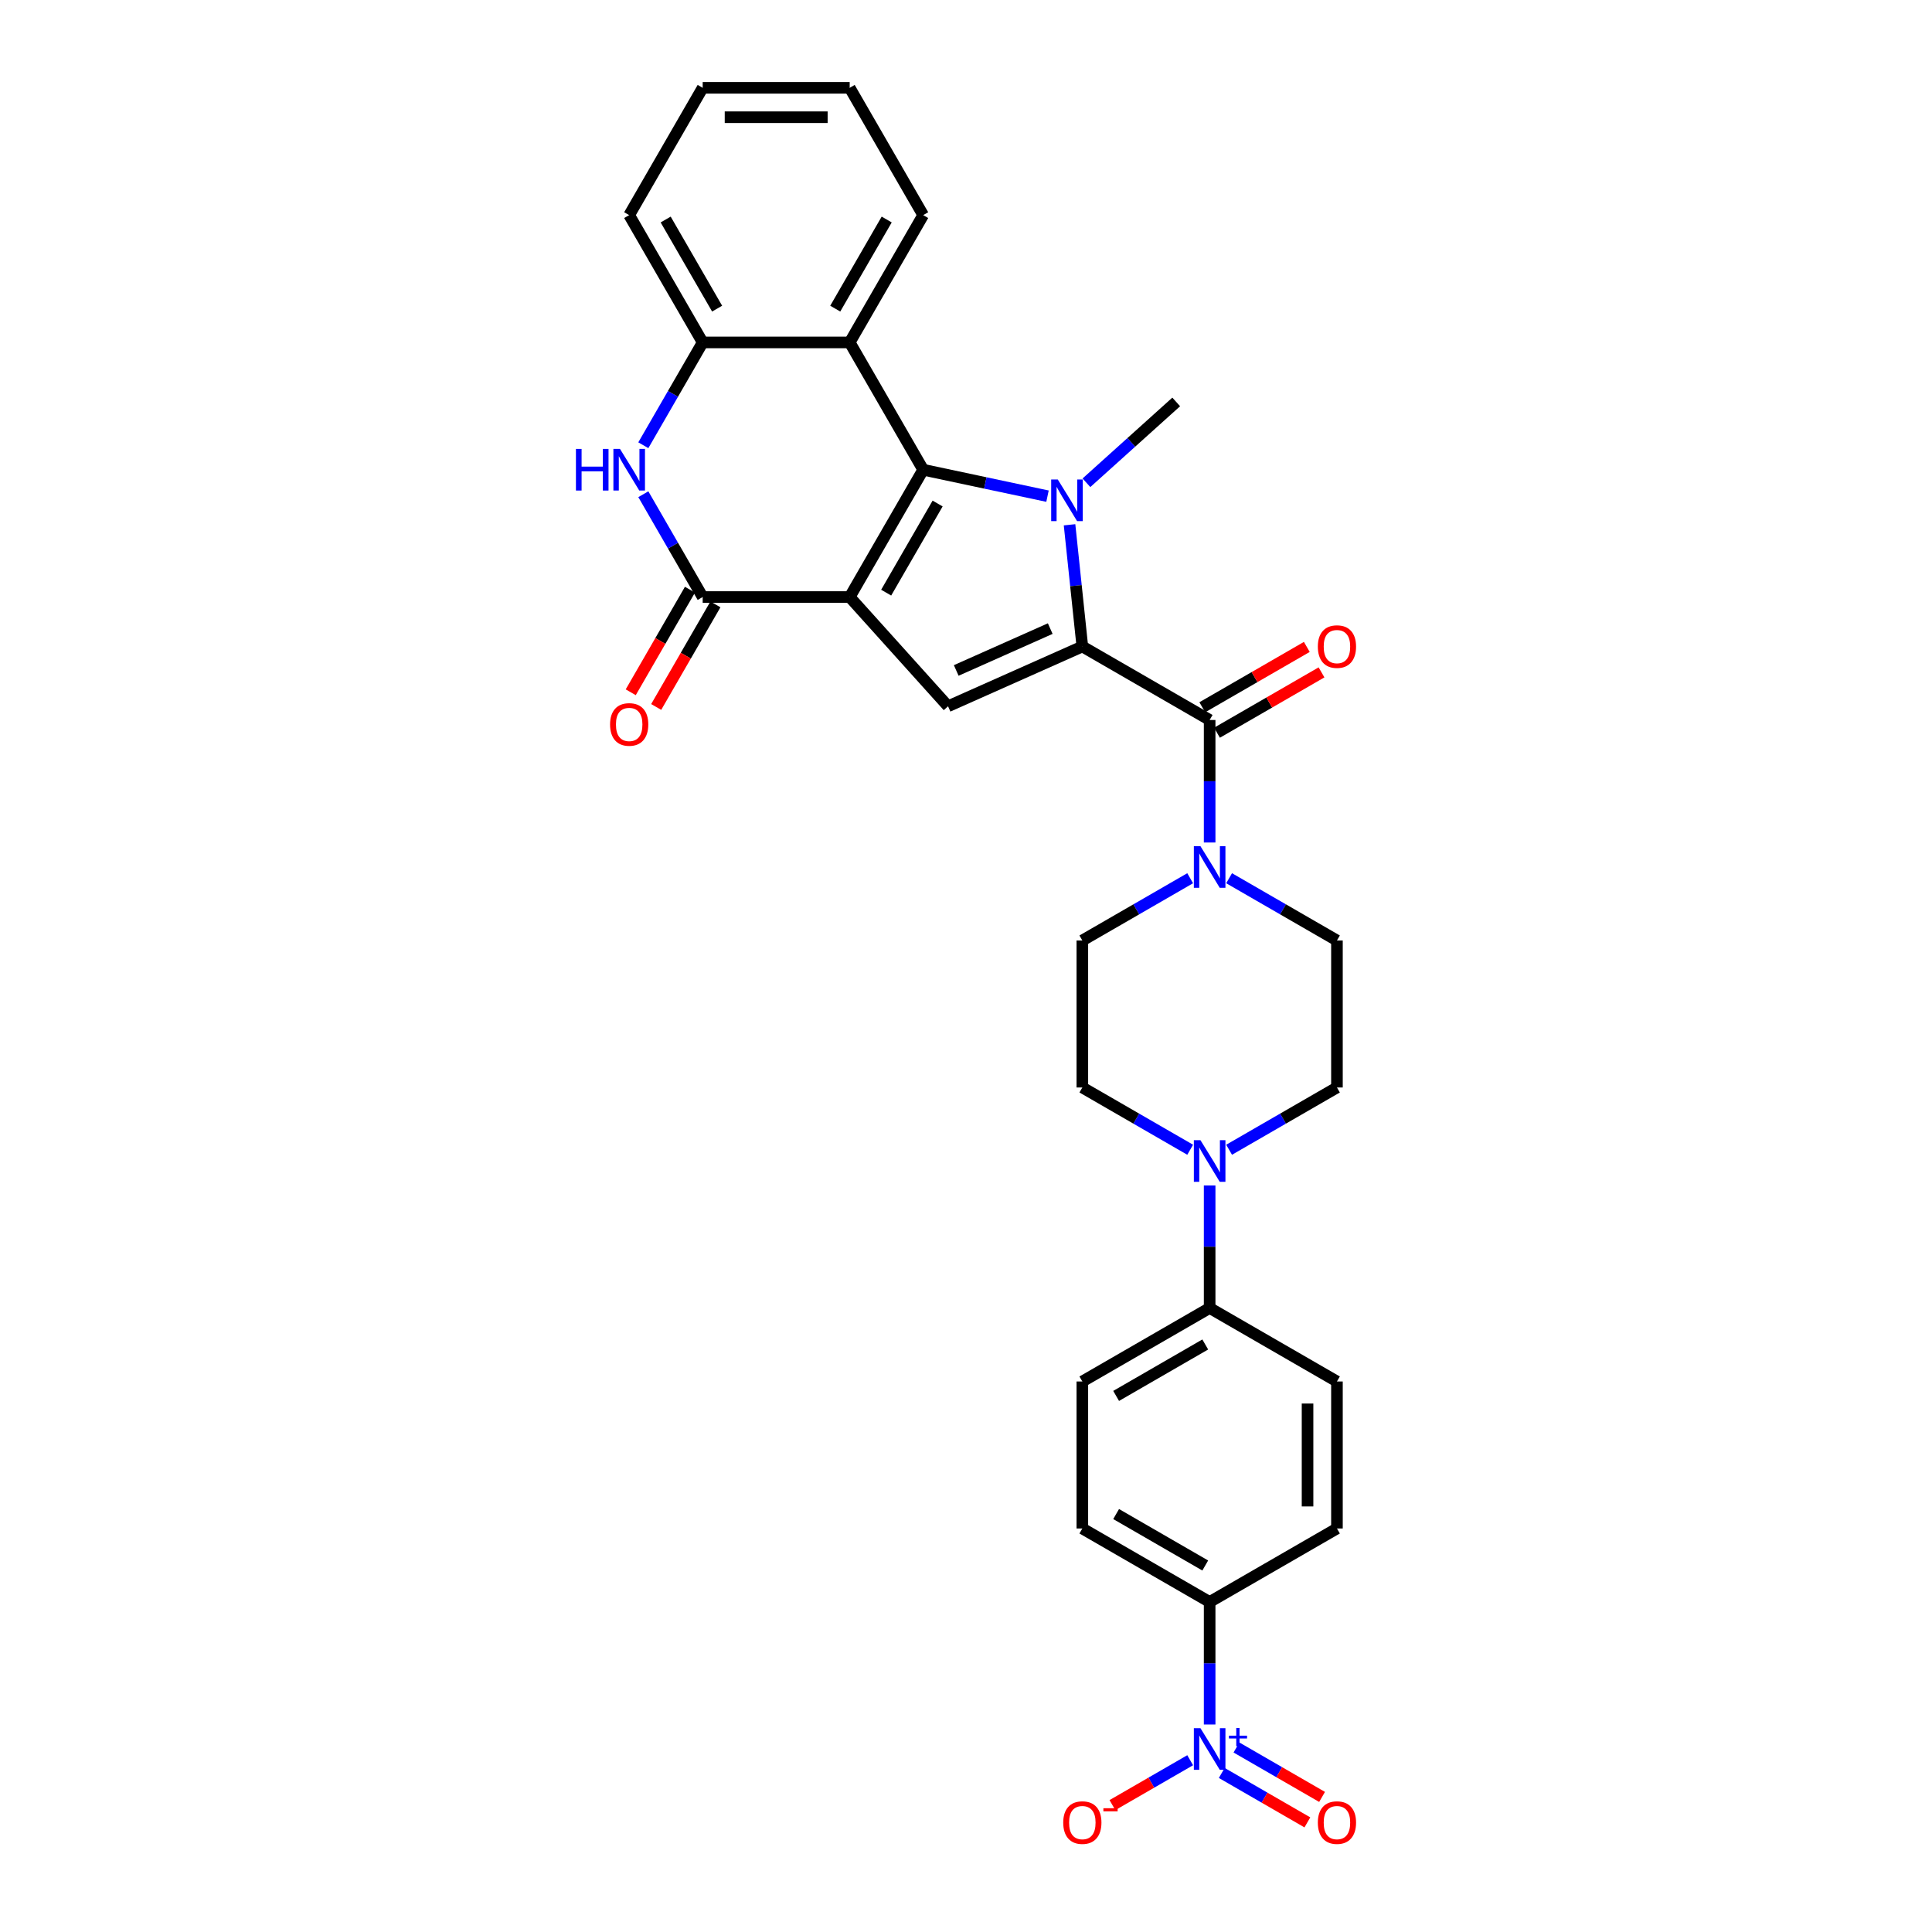 <?xml version='1.0' encoding='iso-8859-1'?>
<svg version='1.1' baseProfile='full'
              xmlns='http://www.w3.org/2000/svg'
                      xmlns:rdkit='http://www.rdkit.org/xml'
                      xmlns:xlink='http://www.w3.org/1999/xlink'
                  xml:space='preserve'
width='1000px' height='1000px' viewBox='0 0 1000 1000'>
<!-- END OF HEADER -->
<rect style='opacity:1.0;fill:#FFFFFF;stroke:none' width='1000' height='1000' x='0' y='0'> </rect>
<path class='bond-0' d='M 439.795,309.026 L 477.839,243.133' style='fill:none;fill-rule:evenodd;stroke:#000000;stroke-width:6px;stroke-linecap:butt;stroke-linejoin:miter;stroke-opacity:1' />
<path class='bond-0' d='M 458.681,306.751 L 485.311,260.626' style='fill:none;fill-rule:evenodd;stroke:#000000;stroke-width:6px;stroke-linecap:butt;stroke-linejoin:miter;stroke-opacity:1' />
<path class='bond-3' d='M 439.795,309.026 L 490.707,365.57' style='fill:none;fill-rule:evenodd;stroke:#000000;stroke-width:6px;stroke-linecap:butt;stroke-linejoin:miter;stroke-opacity:1' />
<path class='bond-4' d='M 439.795,309.026 L 363.709,309.026' style='fill:none;fill-rule:evenodd;stroke:#000000;stroke-width:6px;stroke-linecap:butt;stroke-linejoin:miter;stroke-opacity:1' />
<path class='bond-1' d='M 477.839,243.133 L 510.014,249.972' style='fill:none;fill-rule:evenodd;stroke:#000000;stroke-width:6px;stroke-linecap:butt;stroke-linejoin:miter;stroke-opacity:1' />
<path class='bond-1' d='M 510.014,249.972 L 542.189,256.811' style='fill:none;fill-rule:evenodd;stroke:#0000FF;stroke-width:6px;stroke-linecap:butt;stroke-linejoin:miter;stroke-opacity:1' />
<path class='bond-8' d='M 477.839,243.133 L 439.795,177.24' style='fill:none;fill-rule:evenodd;stroke:#000000;stroke-width:6px;stroke-linecap:butt;stroke-linejoin:miter;stroke-opacity:1' />
<path class='bond-26' d='M 562.337,249.882 L 585.571,228.961' style='fill:none;fill-rule:evenodd;stroke:#0000FF;stroke-width:6px;stroke-linecap:butt;stroke-linejoin:miter;stroke-opacity:1' />
<path class='bond-26' d='M 585.571,228.961 L 608.806,208.041' style='fill:none;fill-rule:evenodd;stroke:#000000;stroke-width:6px;stroke-linecap:butt;stroke-linejoin:miter;stroke-opacity:1' />
<path class='bond-31' d='M 553.595,271.629 L 556.905,303.125' style='fill:none;fill-rule:evenodd;stroke:#0000FF;stroke-width:6px;stroke-linecap:butt;stroke-linejoin:miter;stroke-opacity:1' />
<path class='bond-31' d='M 556.905,303.125 L 560.216,334.622' style='fill:none;fill-rule:evenodd;stroke:#000000;stroke-width:6px;stroke-linecap:butt;stroke-linejoin:miter;stroke-opacity:1' />
<path class='bond-2' d='M 560.216,334.622 L 490.707,365.57' style='fill:none;fill-rule:evenodd;stroke:#000000;stroke-width:6px;stroke-linecap:butt;stroke-linejoin:miter;stroke-opacity:1' />
<path class='bond-2' d='M 543.6,325.363 L 494.944,347.026' style='fill:none;fill-rule:evenodd;stroke:#000000;stroke-width:6px;stroke-linecap:butt;stroke-linejoin:miter;stroke-opacity:1' />
<path class='bond-5' d='M 560.216,334.622 L 626.109,372.666' style='fill:none;fill-rule:evenodd;stroke:#000000;stroke-width:6px;stroke-linecap:butt;stroke-linejoin:miter;stroke-opacity:1' />
<path class='bond-6' d='M 363.709,309.026 L 348.346,282.418' style='fill:none;fill-rule:evenodd;stroke:#000000;stroke-width:6px;stroke-linecap:butt;stroke-linejoin:miter;stroke-opacity:1' />
<path class='bond-6' d='M 348.346,282.418 L 332.984,255.809' style='fill:none;fill-rule:evenodd;stroke:#0000FF;stroke-width:6px;stroke-linecap:butt;stroke-linejoin:miter;stroke-opacity:1' />
<path class='bond-16' d='M 357.12,305.222 L 341.792,331.769' style='fill:none;fill-rule:evenodd;stroke:#000000;stroke-width:6px;stroke-linecap:butt;stroke-linejoin:miter;stroke-opacity:1' />
<path class='bond-16' d='M 341.792,331.769 L 326.465,358.317' style='fill:none;fill-rule:evenodd;stroke:#FF0000;stroke-width:6px;stroke-linecap:butt;stroke-linejoin:miter;stroke-opacity:1' />
<path class='bond-16' d='M 370.298,312.831 L 354.971,339.378' style='fill:none;fill-rule:evenodd;stroke:#000000;stroke-width:6px;stroke-linecap:butt;stroke-linejoin:miter;stroke-opacity:1' />
<path class='bond-16' d='M 354.971,339.378 L 339.644,365.926' style='fill:none;fill-rule:evenodd;stroke:#FF0000;stroke-width:6px;stroke-linecap:butt;stroke-linejoin:miter;stroke-opacity:1' />
<path class='bond-9' d='M 626.109,372.666 L 626.109,404.371' style='fill:none;fill-rule:evenodd;stroke:#000000;stroke-width:6px;stroke-linecap:butt;stroke-linejoin:miter;stroke-opacity:1' />
<path class='bond-9' d='M 626.109,404.371 L 626.109,436.076' style='fill:none;fill-rule:evenodd;stroke:#0000FF;stroke-width:6px;stroke-linecap:butt;stroke-linejoin:miter;stroke-opacity:1' />
<path class='bond-17' d='M 629.913,379.255 L 656.963,363.638' style='fill:none;fill-rule:evenodd;stroke:#000000;stroke-width:6px;stroke-linecap:butt;stroke-linejoin:miter;stroke-opacity:1' />
<path class='bond-17' d='M 656.963,363.638 L 684.013,348.021' style='fill:none;fill-rule:evenodd;stroke:#FF0000;stroke-width:6px;stroke-linecap:butt;stroke-linejoin:miter;stroke-opacity:1' />
<path class='bond-17' d='M 622.304,366.076 L 649.354,350.459' style='fill:none;fill-rule:evenodd;stroke:#000000;stroke-width:6px;stroke-linecap:butt;stroke-linejoin:miter;stroke-opacity:1' />
<path class='bond-17' d='M 649.354,350.459 L 676.404,334.842' style='fill:none;fill-rule:evenodd;stroke:#FF0000;stroke-width:6px;stroke-linecap:butt;stroke-linejoin:miter;stroke-opacity:1' />
<path class='bond-10' d='M 332.984,230.457 L 348.346,203.849' style='fill:none;fill-rule:evenodd;stroke:#0000FF;stroke-width:6px;stroke-linecap:butt;stroke-linejoin:miter;stroke-opacity:1' />
<path class='bond-10' d='M 348.346,203.849 L 363.709,177.24' style='fill:none;fill-rule:evenodd;stroke:#000000;stroke-width:6px;stroke-linecap:butt;stroke-linejoin:miter;stroke-opacity:1' />
<path class='bond-7' d='M 626.109,892.596 L 626.109,860.89' style='fill:none;fill-rule:evenodd;stroke:#0000FF;stroke-width:6px;stroke-linecap:butt;stroke-linejoin:miter;stroke-opacity:1' />
<path class='bond-7' d='M 626.109,860.89 L 626.109,829.185' style='fill:none;fill-rule:evenodd;stroke:#000000;stroke-width:6px;stroke-linecap:butt;stroke-linejoin:miter;stroke-opacity:1' />
<path class='bond-13' d='M 616.035,911.088 L 595.911,922.707' style='fill:none;fill-rule:evenodd;stroke:#0000FF;stroke-width:6px;stroke-linecap:butt;stroke-linejoin:miter;stroke-opacity:1' />
<path class='bond-13' d='M 595.911,922.707 L 575.787,934.325' style='fill:none;fill-rule:evenodd;stroke:#FF0000;stroke-width:6px;stroke-linecap:butt;stroke-linejoin:miter;stroke-opacity:1' />
<path class='bond-15' d='M 632.378,917.677 L 654.537,930.47' style='fill:none;fill-rule:evenodd;stroke:#0000FF;stroke-width:6px;stroke-linecap:butt;stroke-linejoin:miter;stroke-opacity:1' />
<path class='bond-15' d='M 654.537,930.47 L 676.695,943.263' style='fill:none;fill-rule:evenodd;stroke:#FF0000;stroke-width:6px;stroke-linecap:butt;stroke-linejoin:miter;stroke-opacity:1' />
<path class='bond-15' d='M 639.987,904.499 L 662.145,917.292' style='fill:none;fill-rule:evenodd;stroke:#0000FF;stroke-width:6px;stroke-linecap:butt;stroke-linejoin:miter;stroke-opacity:1' />
<path class='bond-15' d='M 662.145,917.292 L 684.303,930.085' style='fill:none;fill-rule:evenodd;stroke:#FF0000;stroke-width:6px;stroke-linecap:butt;stroke-linejoin:miter;stroke-opacity:1' />
<path class='bond-27' d='M 439.795,177.24 L 477.839,111.347' style='fill:none;fill-rule:evenodd;stroke:#000000;stroke-width:6px;stroke-linecap:butt;stroke-linejoin:miter;stroke-opacity:1' />
<path class='bond-27' d='M 432.323,159.748 L 458.954,113.623' style='fill:none;fill-rule:evenodd;stroke:#000000;stroke-width:6px;stroke-linecap:butt;stroke-linejoin:miter;stroke-opacity:1' />
<path class='bond-32' d='M 439.795,177.24 L 363.709,177.24' style='fill:none;fill-rule:evenodd;stroke:#000000;stroke-width:6px;stroke-linecap:butt;stroke-linejoin:miter;stroke-opacity:1' />
<path class='bond-18' d='M 616.035,454.568 L 588.125,470.682' style='fill:none;fill-rule:evenodd;stroke:#0000FF;stroke-width:6px;stroke-linecap:butt;stroke-linejoin:miter;stroke-opacity:1' />
<path class='bond-18' d='M 588.125,470.682 L 560.216,486.796' style='fill:none;fill-rule:evenodd;stroke:#000000;stroke-width:6px;stroke-linecap:butt;stroke-linejoin:miter;stroke-opacity:1' />
<path class='bond-19' d='M 636.183,454.568 L 664.092,470.682' style='fill:none;fill-rule:evenodd;stroke:#0000FF;stroke-width:6px;stroke-linecap:butt;stroke-linejoin:miter;stroke-opacity:1' />
<path class='bond-19' d='M 664.092,470.682 L 692.002,486.796' style='fill:none;fill-rule:evenodd;stroke:#000000;stroke-width:6px;stroke-linecap:butt;stroke-linejoin:miter;stroke-opacity:1' />
<path class='bond-28' d='M 363.709,177.24 L 325.666,111.347' style='fill:none;fill-rule:evenodd;stroke:#000000;stroke-width:6px;stroke-linecap:butt;stroke-linejoin:miter;stroke-opacity:1' />
<path class='bond-28' d='M 371.181,159.748 L 344.551,113.623' style='fill:none;fill-rule:evenodd;stroke:#000000;stroke-width:6px;stroke-linecap:butt;stroke-linejoin:miter;stroke-opacity:1' />
<path class='bond-11' d='M 636.183,595.109 L 664.092,578.996' style='fill:none;fill-rule:evenodd;stroke:#0000FF;stroke-width:6px;stroke-linecap:butt;stroke-linejoin:miter;stroke-opacity:1' />
<path class='bond-11' d='M 664.092,578.996 L 692.002,562.882' style='fill:none;fill-rule:evenodd;stroke:#000000;stroke-width:6px;stroke-linecap:butt;stroke-linejoin:miter;stroke-opacity:1' />
<path class='bond-14' d='M 626.109,613.601 L 626.109,645.307' style='fill:none;fill-rule:evenodd;stroke:#0000FF;stroke-width:6px;stroke-linecap:butt;stroke-linejoin:miter;stroke-opacity:1' />
<path class='bond-14' d='M 626.109,645.307 L 626.109,677.012' style='fill:none;fill-rule:evenodd;stroke:#000000;stroke-width:6px;stroke-linecap:butt;stroke-linejoin:miter;stroke-opacity:1' />
<path class='bond-34' d='M 616.035,595.109 L 588.125,578.996' style='fill:none;fill-rule:evenodd;stroke:#0000FF;stroke-width:6px;stroke-linecap:butt;stroke-linejoin:miter;stroke-opacity:1' />
<path class='bond-34' d='M 588.125,578.996 L 560.216,562.882' style='fill:none;fill-rule:evenodd;stroke:#000000;stroke-width:6px;stroke-linecap:butt;stroke-linejoin:miter;stroke-opacity:1' />
<path class='bond-12' d='M 626.109,829.185 L 560.216,791.142' style='fill:none;fill-rule:evenodd;stroke:#000000;stroke-width:6px;stroke-linecap:butt;stroke-linejoin:miter;stroke-opacity:1' />
<path class='bond-12' d='M 623.834,810.3 L 577.708,783.67' style='fill:none;fill-rule:evenodd;stroke:#000000;stroke-width:6px;stroke-linecap:butt;stroke-linejoin:miter;stroke-opacity:1' />
<path class='bond-35' d='M 626.109,829.185 L 692.002,791.142' style='fill:none;fill-rule:evenodd;stroke:#000000;stroke-width:6px;stroke-linecap:butt;stroke-linejoin:miter;stroke-opacity:1' />
<path class='bond-24' d='M 626.109,677.012 L 692.002,715.055' style='fill:none;fill-rule:evenodd;stroke:#000000;stroke-width:6px;stroke-linecap:butt;stroke-linejoin:miter;stroke-opacity:1' />
<path class='bond-25' d='M 626.109,677.012 L 560.216,715.055' style='fill:none;fill-rule:evenodd;stroke:#000000;stroke-width:6px;stroke-linecap:butt;stroke-linejoin:miter;stroke-opacity:1' />
<path class='bond-25' d='M 623.834,695.897 L 577.708,722.527' style='fill:none;fill-rule:evenodd;stroke:#000000;stroke-width:6px;stroke-linecap:butt;stroke-linejoin:miter;stroke-opacity:1' />
<path class='bond-21' d='M 560.216,486.796 L 560.216,562.882' style='fill:none;fill-rule:evenodd;stroke:#000000;stroke-width:6px;stroke-linecap:butt;stroke-linejoin:miter;stroke-opacity:1' />
<path class='bond-20' d='M 692.002,486.796 L 692.002,562.882' style='fill:none;fill-rule:evenodd;stroke:#000000;stroke-width:6px;stroke-linecap:butt;stroke-linejoin:miter;stroke-opacity:1' />
<path class='bond-22' d='M 692.002,791.142 L 692.002,715.055' style='fill:none;fill-rule:evenodd;stroke:#000000;stroke-width:6px;stroke-linecap:butt;stroke-linejoin:miter;stroke-opacity:1' />
<path class='bond-22' d='M 676.784,779.729 L 676.784,726.468' style='fill:none;fill-rule:evenodd;stroke:#000000;stroke-width:6px;stroke-linecap:butt;stroke-linejoin:miter;stroke-opacity:1' />
<path class='bond-23' d='M 560.216,791.142 L 560.216,715.055' style='fill:none;fill-rule:evenodd;stroke:#000000;stroke-width:6px;stroke-linecap:butt;stroke-linejoin:miter;stroke-opacity:1' />
<path class='bond-29' d='M 477.839,111.347 L 439.795,45.455' style='fill:none;fill-rule:evenodd;stroke:#000000;stroke-width:6px;stroke-linecap:butt;stroke-linejoin:miter;stroke-opacity:1' />
<path class='bond-30' d='M 325.666,111.347 L 363.709,45.455' style='fill:none;fill-rule:evenodd;stroke:#000000;stroke-width:6px;stroke-linecap:butt;stroke-linejoin:miter;stroke-opacity:1' />
<path class='bond-33' d='M 439.795,45.455 L 363.709,45.455' style='fill:none;fill-rule:evenodd;stroke:#000000;stroke-width:6px;stroke-linecap:butt;stroke-linejoin:miter;stroke-opacity:1' />
<path class='bond-33' d='M 428.382,60.672 L 375.122,60.672' style='fill:none;fill-rule:evenodd;stroke:#000000;stroke-width:6px;stroke-linecap:butt;stroke-linejoin:miter;stroke-opacity:1' />
<path  class='atom-2' d='M 547.5 248.179
L 554.56 259.592
Q 555.26 260.718, 556.387 262.757
Q 557.513 264.796, 557.574 264.918
L 557.574 248.179
L 560.434 248.179
L 560.434 269.726
L 557.482 269.726
L 549.904 257.248
Q 549.021 255.787, 548.078 254.113
Q 547.165 252.44, 546.891 251.922
L 546.891 269.726
L 544.091 269.726
L 544.091 248.179
L 547.5 248.179
' fill='#0000FF'/>
<path  class='atom-7' d='M 298.107 232.359
L 301.029 232.359
L 301.029 241.52
L 312.046 241.52
L 312.046 232.359
L 314.968 232.359
L 314.968 253.907
L 312.046 253.907
L 312.046 243.955
L 301.029 243.955
L 301.029 253.907
L 298.107 253.907
L 298.107 232.359
' fill='#0000FF'/>
<path  class='atom-7' d='M 320.903 232.359
L 327.963 243.772
Q 328.663 244.899, 329.789 246.938
Q 330.916 248.977, 330.976 249.098
L 330.976 232.359
L 333.837 232.359
L 333.837 253.907
L 330.885 253.907
L 323.307 241.429
Q 322.424 239.968, 321.481 238.294
Q 320.568 236.62, 320.294 236.103
L 320.294 253.907
L 317.494 253.907
L 317.494 232.359
L 320.903 232.359
' fill='#0000FF'/>
<path  class='atom-8' d='M 621.346 894.498
L 628.407 905.911
Q 629.107 907.037, 630.233 909.076
Q 631.359 911.115, 631.42 911.237
L 631.42 894.498
L 634.281 894.498
L 634.281 916.046
L 631.328 916.046
L 623.75 903.567
Q 622.868 902.107, 621.924 900.433
Q 621.011 898.759, 620.737 898.241
L 620.737 916.046
L 617.937 916.046
L 617.937 894.498
L 621.346 894.498
' fill='#0000FF'/>
<path  class='atom-8' d='M 636.088 898.382
L 639.885 898.382
L 639.885 894.385
L 641.572 894.385
L 641.572 898.382
L 645.469 898.382
L 645.469 899.828
L 641.572 899.828
L 641.572 903.846
L 639.885 903.846
L 639.885 899.828
L 636.088 899.828
L 636.088 898.382
' fill='#0000FF'/>
<path  class='atom-10' d='M 621.346 437.978
L 628.407 449.391
Q 629.107 450.517, 630.233 452.557
Q 631.359 454.596, 631.42 454.717
L 631.42 437.978
L 634.281 437.978
L 634.281 459.526
L 631.328 459.526
L 623.75 447.048
Q 622.868 445.587, 621.924 443.913
Q 621.011 442.239, 620.737 441.722
L 620.737 459.526
L 617.937 459.526
L 617.937 437.978
L 621.346 437.978
' fill='#0000FF'/>
<path  class='atom-12' d='M 621.346 590.152
L 628.407 601.565
Q 629.107 602.691, 630.233 604.73
Q 631.359 606.769, 631.42 606.891
L 631.42 590.152
L 634.281 590.152
L 634.281 611.699
L 631.328 611.699
L 623.75 599.221
Q 622.868 597.76, 621.924 596.086
Q 621.011 594.412, 620.737 593.895
L 620.737 611.699
L 617.937 611.699
L 617.937 590.152
L 621.346 590.152
' fill='#0000FF'/>
<path  class='atom-14' d='M 550.325 943.376
Q 550.325 938.202, 552.881 935.311
Q 555.438 932.419, 560.216 932.419
Q 564.994 932.419, 567.551 935.311
Q 570.107 938.202, 570.107 943.376
Q 570.107 948.611, 567.52 951.593
Q 564.933 954.545, 560.216 954.545
Q 555.468 954.545, 552.881 951.593
Q 550.325 948.641, 550.325 943.376
M 560.216 952.111
Q 563.503 952.111, 565.268 949.919
Q 567.064 947.698, 567.064 943.376
Q 567.064 939.146, 565.268 937.015
Q 563.503 934.854, 560.216 934.854
Q 556.929 934.854, 555.133 936.985
Q 553.368 939.115, 553.368 943.376
Q 553.368 947.728, 555.133 949.919
Q 556.929 952.111, 560.216 952.111
' fill='#FF0000'/>
<path  class='atom-14' d='M 571.111 935.937
L 578.483 935.937
L 578.483 937.543
L 571.111 937.543
L 571.111 935.937
' fill='#FF0000'/>
<path  class='atom-16' d='M 682.11 943.376
Q 682.11 938.202, 684.667 935.311
Q 687.223 932.419, 692.002 932.419
Q 696.78 932.419, 699.336 935.311
Q 701.893 938.202, 701.893 943.376
Q 701.893 948.611, 699.306 951.593
Q 696.719 954.545, 692.002 954.545
Q 687.254 954.545, 684.667 951.593
Q 682.11 948.641, 682.11 943.376
M 692.002 952.111
Q 695.289 952.111, 697.054 949.919
Q 698.85 947.698, 698.85 943.376
Q 698.85 939.146, 697.054 937.015
Q 695.289 934.854, 692.002 934.854
Q 688.715 934.854, 686.919 936.985
Q 685.154 939.115, 685.154 943.376
Q 685.154 947.728, 686.919 949.919
Q 688.715 952.111, 692.002 952.111
' fill='#FF0000'/>
<path  class='atom-17' d='M 315.774 374.98
Q 315.774 369.806, 318.331 366.915
Q 320.887 364.024, 325.666 364.024
Q 330.444 364.024, 333 366.915
Q 335.557 369.806, 335.557 374.98
Q 335.557 380.215, 332.97 383.197
Q 330.383 386.15, 325.666 386.15
Q 320.918 386.15, 318.331 383.197
Q 315.774 380.245, 315.774 374.98
M 325.666 383.715
Q 328.953 383.715, 330.718 381.523
Q 332.513 379.302, 332.513 374.98
Q 332.513 370.75, 330.718 368.619
Q 328.953 366.458, 325.666 366.458
Q 322.379 366.458, 320.583 368.589
Q 318.818 370.719, 318.818 374.98
Q 318.818 379.332, 320.583 381.523
Q 322.379 383.715, 325.666 383.715
' fill='#FF0000'/>
<path  class='atom-18' d='M 682.11 334.683
Q 682.11 329.509, 684.667 326.618
Q 687.223 323.727, 692.002 323.727
Q 696.78 323.727, 699.336 326.618
Q 701.893 329.509, 701.893 334.683
Q 701.893 339.918, 699.306 342.901
Q 696.719 345.853, 692.002 345.853
Q 687.254 345.853, 684.667 342.901
Q 682.11 339.948, 682.11 334.683
M 692.002 343.418
Q 695.289 343.418, 697.054 341.227
Q 698.85 339.005, 698.85 334.683
Q 698.85 330.453, 697.054 328.322
Q 695.289 326.162, 692.002 326.162
Q 688.715 326.162, 686.919 328.292
Q 685.154 330.422, 685.154 334.683
Q 685.154 339.035, 686.919 341.227
Q 688.715 343.418, 692.002 343.418
' fill='#FF0000'/>
</svg>
